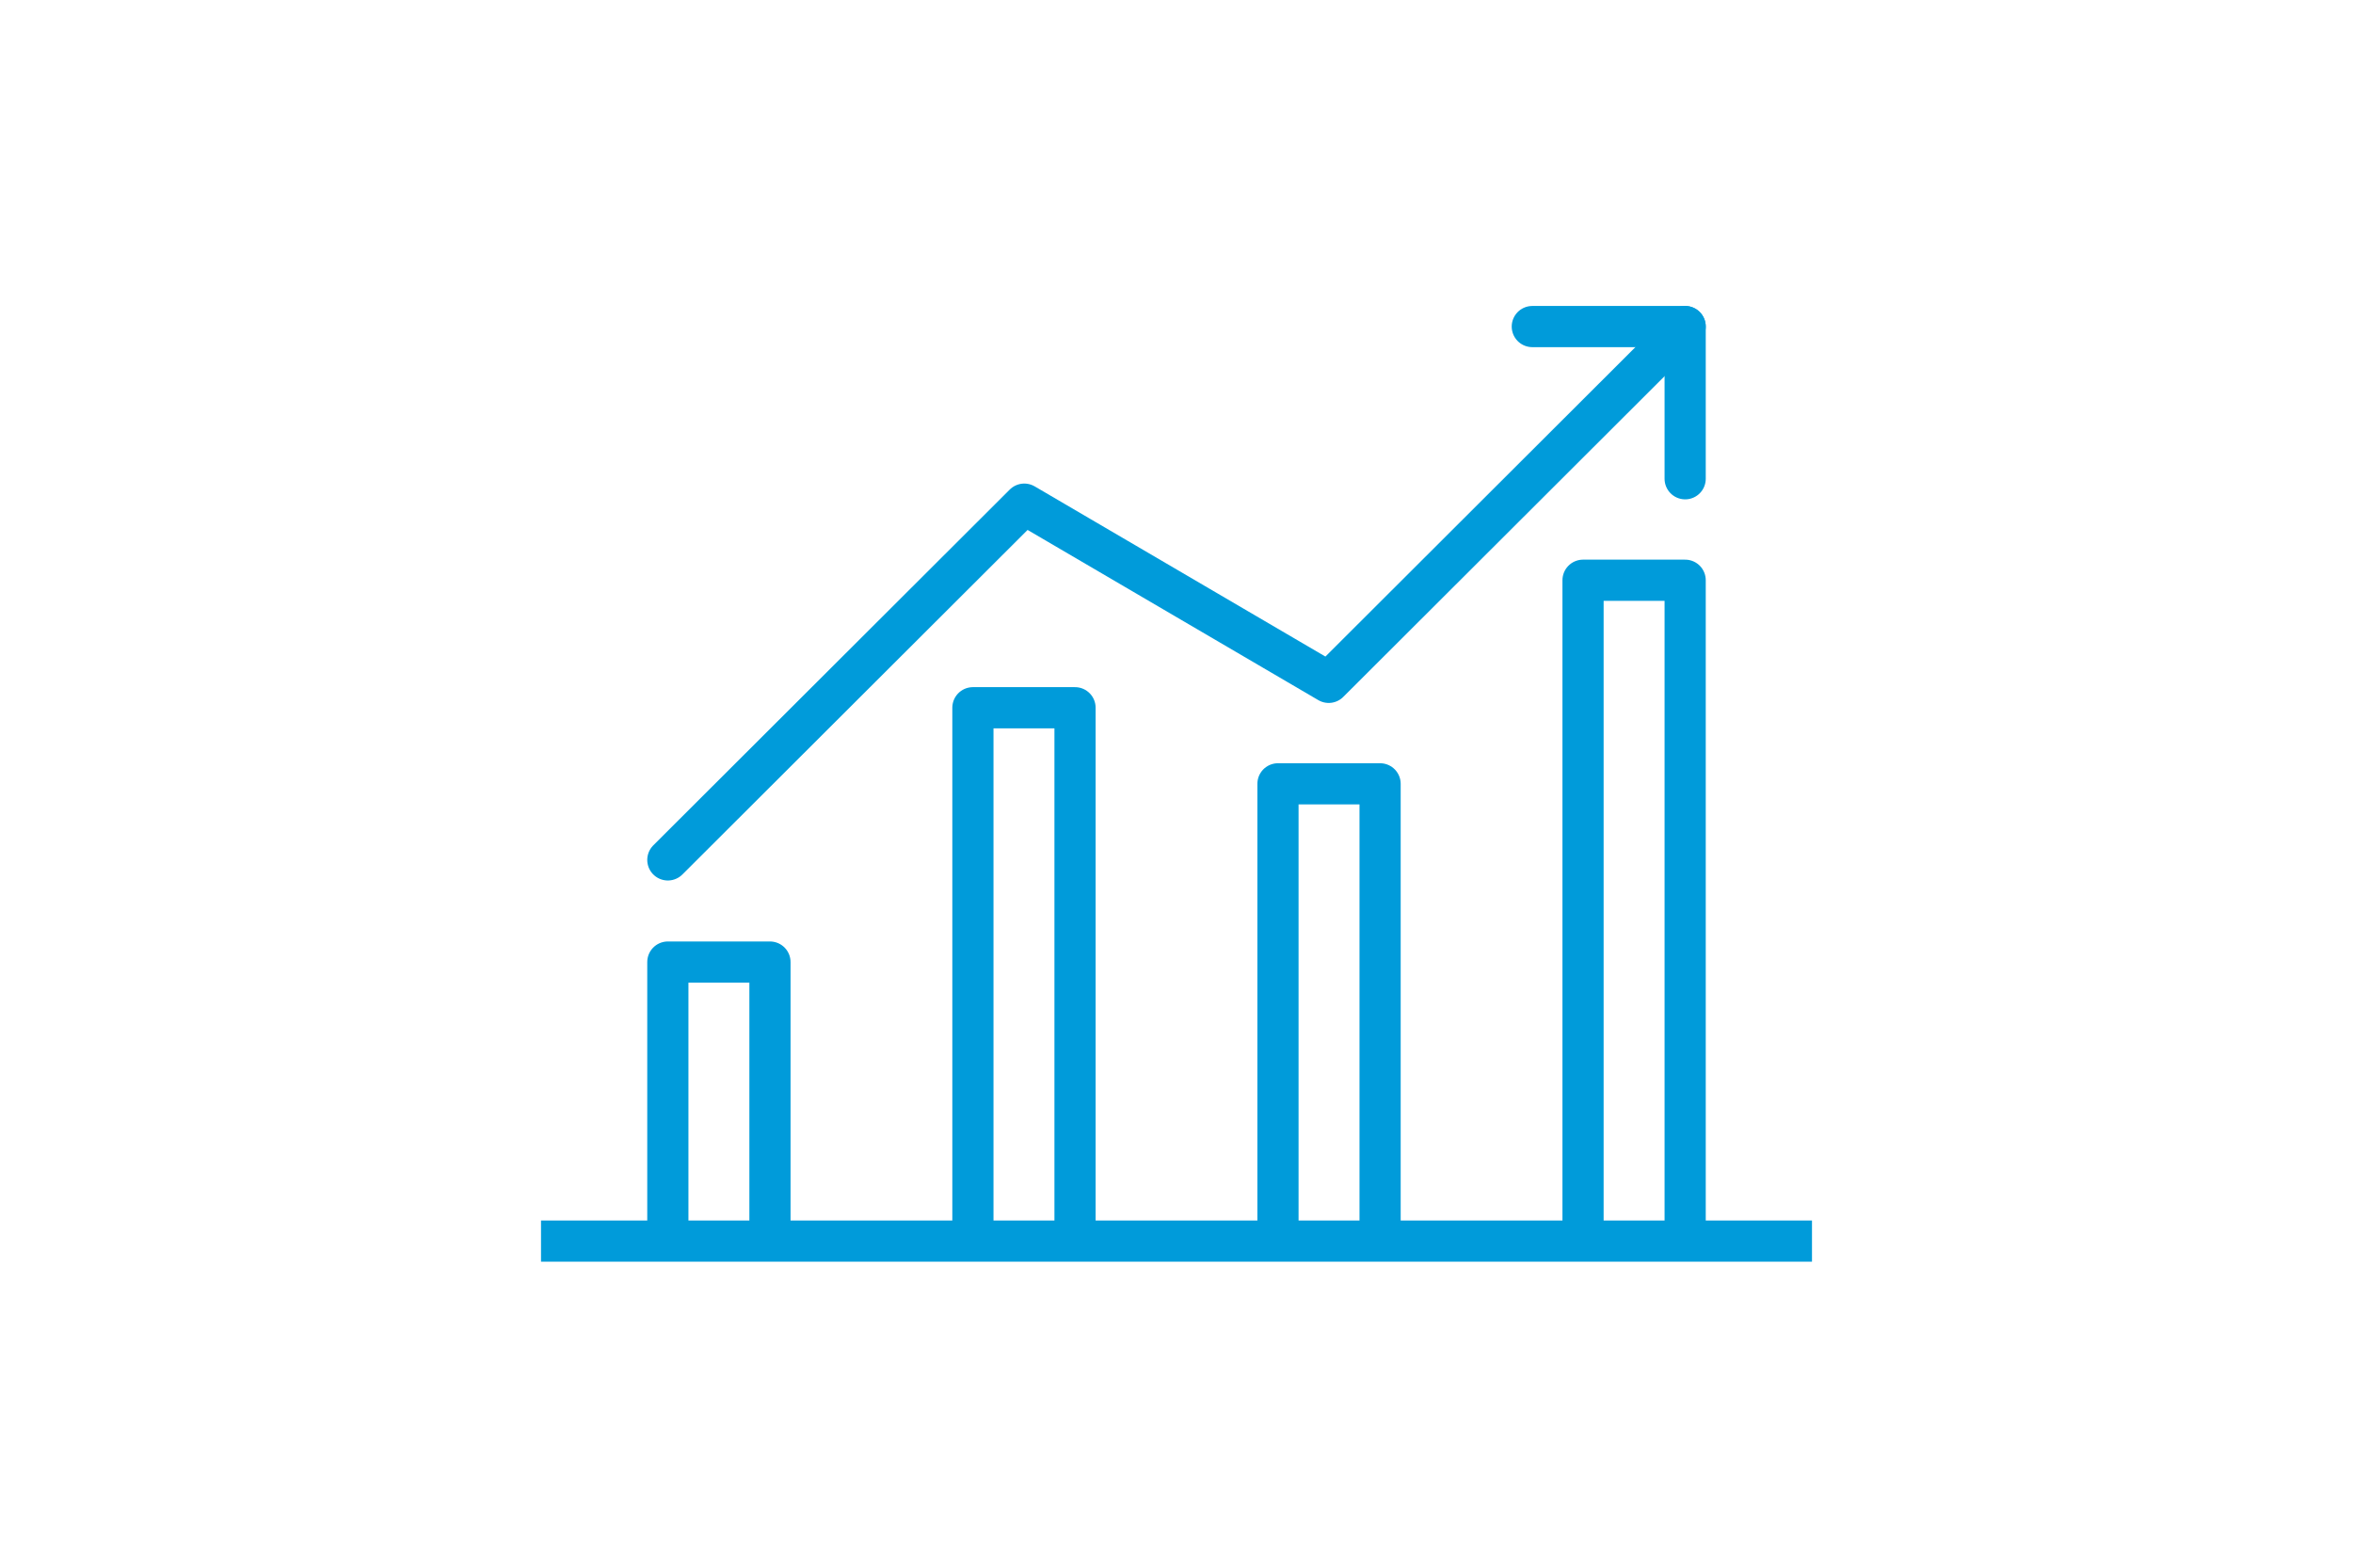 <?xml version="1.0" encoding="UTF-8"?>
<svg id="Layer_1" data-name="Layer 1" xmlns="http://www.w3.org/2000/svg" viewBox="0 0 800 533">
  <defs>
    <style>
      .cls-1 {
        stroke-miterlimit: 10;
      }

      .cls-1, .cls-2, .cls-3 {
        fill: none;
        stroke: #009bda;
        stroke-width: 14px;
      }

      .cls-2, .cls-3 {
        stroke-linejoin: round;
      }

      .cls-3 {
        stroke-linecap: round;
      }
    </style>
  </defs>
  <polyline class="cls-3" points="227.06 292.37 348.25 171.41 451.75 232 572.94 111.03"/>
  <polyline class="cls-3" points="520.97 111.03 572.94 111.03 572.94 162.78"/>
  <line class="cls-1" x1="183.94" y1="421.97" x2="616.06" y2="421.97"/>
  <polyline class="cls-2" points="261.78 421.97 261.78 327.1 227.06 327.1 227.06 421.97"/>
  <polyline class="cls-2" points="365.5 421.97 365.5 240.63 330.78 240.63 330.78 421.97"/>
  <polyline class="cls-2" points="469.22 421.97 469.22 266.5 434.5 266.5 434.5 421.97"/>
  <polyline class="cls-2" points="572.94 421.97 572.94 197.28 538.22 197.28 538.22 421.97"/>
</svg>